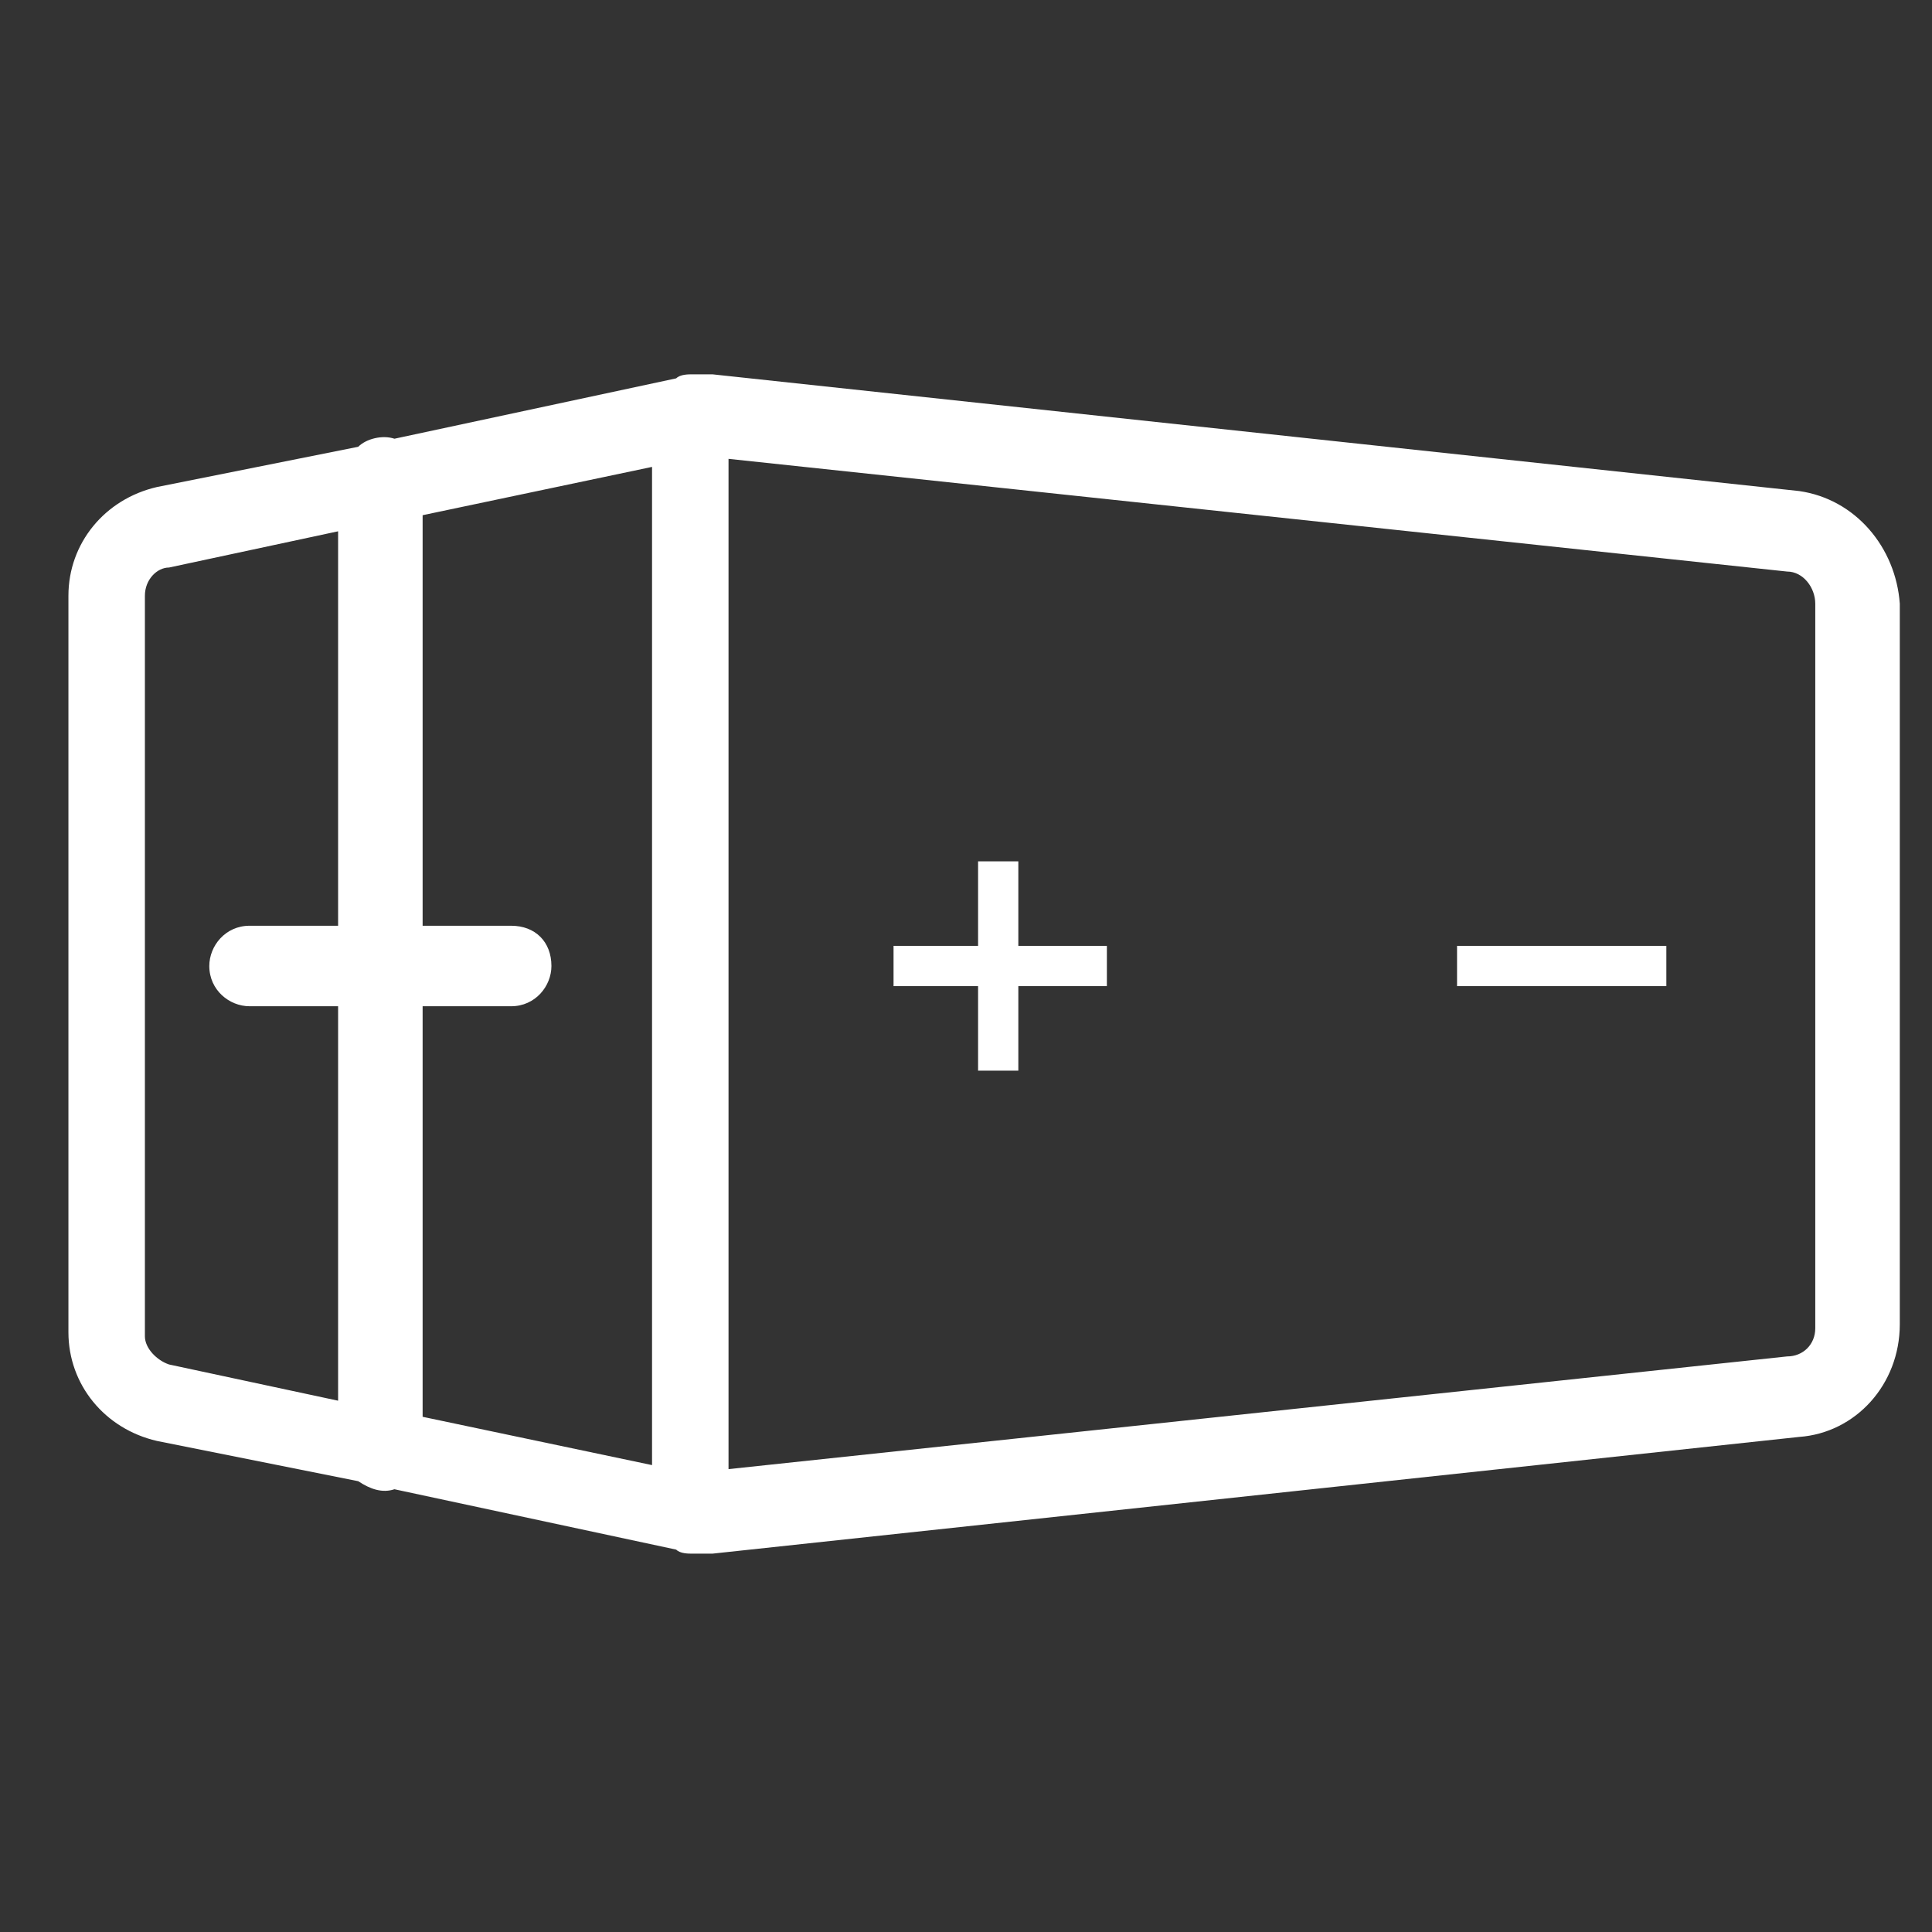 <?xml version="1.0" encoding="utf-8"?>
<!-- Generator: Adobe Illustrator 26.4.1, SVG Export Plug-In . SVG Version: 6.00 Build 0)  -->
<svg version="1.1" id="图层_1" xmlns="http://www.w3.org/2000/svg" xmlns:xlink="http://www.w3.org/1999/xlink" x="0px" y="0px"
	 viewBox="0 0 48 48" style="enable-background:new 0 0 48 48;" xml:space="preserve">
<rect x="0" y="0" width="48" height="48" fill="#333333" stroke="none"/>
<style type="text/css">
	.st0{fill:#FFFFFF;}
	.st1{fill:none;stroke:#FFFFFF;stroke-miterlimit:10;}
</style>
<path class="st0" d="M44.7,12.2l-27-2.9c-0.1,0-0.2,0-0.3,0c-0.1,0-0.1,0-0.2,0s-0.3,0-0.4,0.1l-7,1.5c-0.3-0.1-0.7,0-0.9,0.2l-5,1
	c-1.3,0.3-2.2,1.4-2.2,2.7v18.3c0,1.3,0.9,2.4,2.2,2.7l5,1C9.2,37,9.5,37.1,9.8,37l7,1.5c0.1,0.1,0.3,0.1,0.4,0.1s0.1,0,0.2,0l0,0
	c0.1,0,0.2,0,0.3,0l27-2.9c1.4-0.1,2.5-1.3,2.5-2.8V15C47.1,13.6,46.1,12.4,44.7,12.2z M12.7,23h-2.2V12.8l5.7-1.2v24.8l-5.7-1.2V25
	h2.2c0.6,0,1-0.5,1-1C13.7,23.4,13.3,23,12.7,23z M3.6,33.2V14.8c0-0.4,0.3-0.7,0.6-0.7l4.2-0.9V23H6.2c-0.6,0-1,0.5-1,1
	c0,0.6,0.5,1,1,1l0,0h2.2v9.8l-4.2-0.9C3.9,33.8,3.6,33.5,3.6,33.2z M45.1,33c0,0.4-0.3,0.7-0.7,0.7l-26.3,2.8V11.4l26.3,2.8
	c0.4,0,0.7,0.4,0.7,0.8V33z"/>
<line class="st1" x1="22.2" y1="24" x2="27.5" y2="24"/>
<line class="st1" x1="24.8" y1="21.4" x2="24.8" y2="26.6"/>
<line class="st1" x1="36.2" y1="24" x2="41.4" y2="24"/>
</svg>

